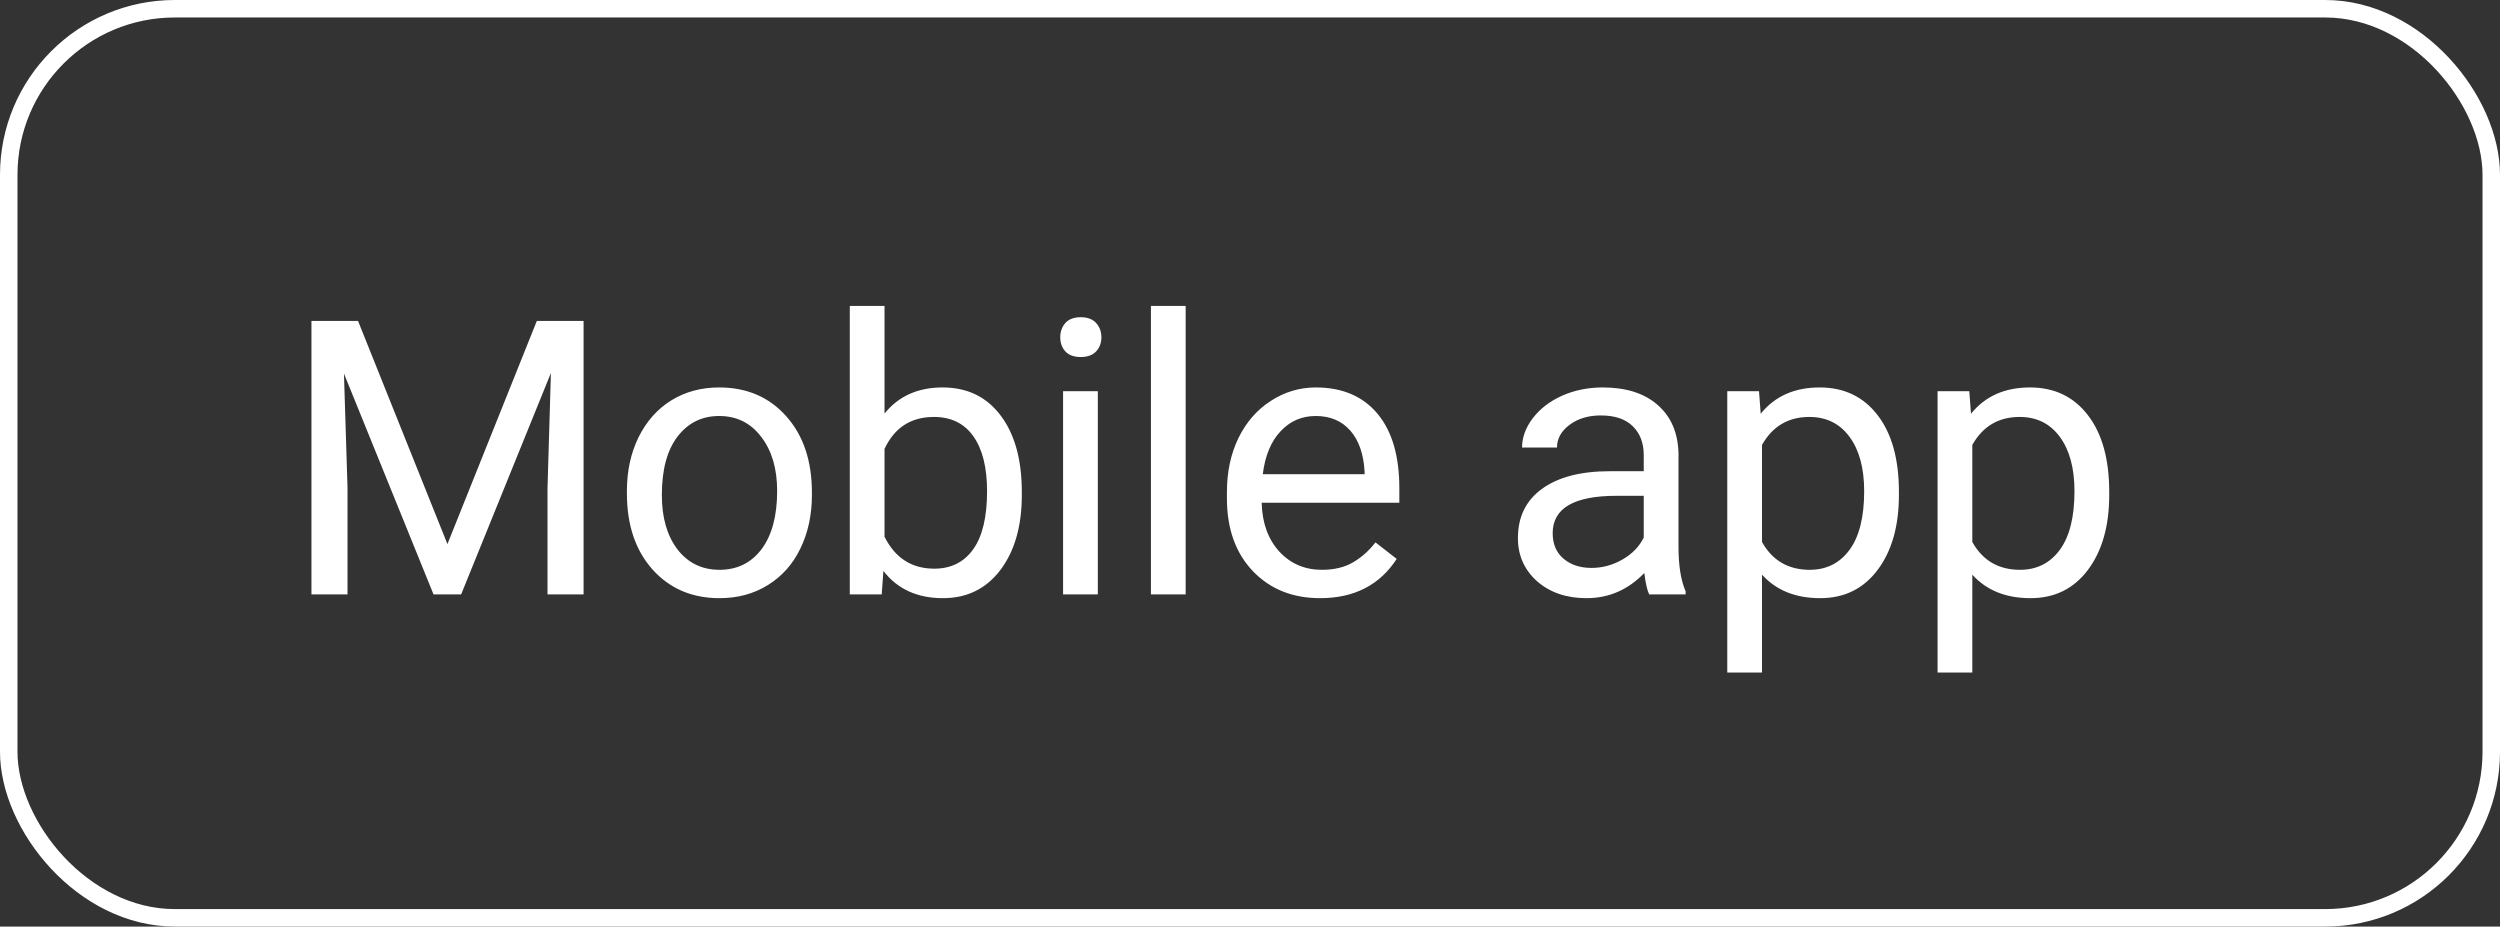 <?xml version="1.0" encoding="UTF-8"?> <svg xmlns="http://www.w3.org/2000/svg" width="143" height="53" viewBox="0 0 143 53" fill="none"><rect x="0" y="0" width="143" height="53" fill="#333333" stroke="none"/> <path d="M20.48 18.359L25.593 31.121L30.706 18.359H33.381V34H31.318V27.909L31.512 21.335L26.377 34H24.798L19.674 21.367L19.878 27.909V34H17.815V18.359H20.48ZM35.859 28.081C35.859 26.942 36.081 25.918 36.526 25.009C36.977 24.099 37.6 23.398 38.395 22.903C39.197 22.409 40.11 22.162 41.134 22.162C42.717 22.162 43.995 22.71 44.969 23.806C45.95 24.901 46.441 26.359 46.441 28.178V28.317C46.441 29.449 46.222 30.466 45.785 31.368C45.356 32.263 44.736 32.962 43.927 33.463C43.125 33.964 42.201 34.215 41.155 34.215C39.58 34.215 38.302 33.667 37.321 32.571C36.346 31.476 35.859 30.025 35.859 28.221V28.081ZM37.858 28.317C37.858 29.606 38.155 30.641 38.749 31.422C39.351 32.203 40.153 32.593 41.155 32.593C42.165 32.593 42.967 32.199 43.562 31.411C44.156 30.616 44.453 29.506 44.453 28.081C44.453 26.806 44.149 25.775 43.54 24.987C42.939 24.192 42.137 23.795 41.134 23.795C40.153 23.795 39.361 24.185 38.76 24.966C38.158 25.746 37.858 26.864 37.858 28.317ZM58.448 28.317C58.448 30.093 58.039 31.522 57.223 32.603C56.407 33.678 55.311 34.215 53.936 34.215C52.468 34.215 51.333 33.696 50.531 32.657L50.434 34H48.608V17.5H50.595V23.655C51.397 22.66 52.504 22.162 53.914 22.162C55.325 22.162 56.432 22.696 57.234 23.763C58.043 24.83 58.448 26.291 58.448 28.145V28.317ZM56.46 28.092C56.46 26.738 56.199 25.693 55.676 24.955C55.153 24.217 54.401 23.849 53.42 23.849C52.11 23.849 51.168 24.457 50.595 25.675V30.702C51.204 31.92 52.153 32.528 53.442 32.528C54.394 32.528 55.135 32.16 55.665 31.422C56.195 30.684 56.46 29.574 56.46 28.092ZM62.795 34H60.808V22.377H62.795V34ZM60.647 19.294C60.647 18.972 60.744 18.7 60.937 18.477C61.138 18.256 61.431 18.145 61.818 18.145C62.205 18.145 62.498 18.256 62.699 18.477C62.899 18.7 62.999 18.972 62.999 19.294C62.999 19.616 62.899 19.885 62.699 20.1C62.498 20.314 62.205 20.422 61.818 20.422C61.431 20.422 61.138 20.314 60.937 20.1C60.744 19.885 60.647 19.616 60.647 19.294ZM67.82 34H65.833V17.5H67.82V34ZM75.509 34.215C73.933 34.215 72.651 33.699 71.663 32.668C70.675 31.63 70.18 30.244 70.18 28.511V28.145C70.18 26.992 70.399 25.965 70.836 25.062C71.28 24.153 71.896 23.444 72.683 22.936C73.478 22.42 74.338 22.162 75.261 22.162C76.773 22.162 77.947 22.66 78.785 23.655C79.623 24.651 80.042 26.076 80.042 27.931V28.758H72.168C72.196 29.904 72.529 30.831 73.167 31.54C73.811 32.242 74.628 32.593 75.616 32.593C76.318 32.593 76.912 32.45 77.399 32.163C77.886 31.877 78.312 31.497 78.677 31.024L79.891 31.97C78.918 33.467 77.457 34.215 75.509 34.215ZM75.261 23.795C74.459 23.795 73.786 24.088 73.242 24.676C72.698 25.256 72.361 26.072 72.232 27.125H78.055V26.975C77.997 25.965 77.725 25.184 77.238 24.633C76.751 24.074 76.092 23.795 75.261 23.795ZM94.334 34C94.219 33.771 94.126 33.363 94.055 32.775C93.131 33.735 92.028 34.215 90.746 34.215C89.6 34.215 88.659 33.893 87.921 33.248C87.191 32.596 86.825 31.773 86.825 30.777C86.825 29.567 87.284 28.629 88.2 27.963C89.124 27.29 90.42 26.953 92.089 26.953H94.023V26.04C94.023 25.345 93.815 24.794 93.4 24.386C92.984 23.97 92.372 23.763 91.563 23.763C90.854 23.763 90.259 23.942 89.779 24.3C89.3 24.658 89.06 25.091 89.06 25.6H87.062C87.062 25.02 87.266 24.461 87.674 23.924C88.089 23.38 88.648 22.95 89.35 22.635C90.059 22.32 90.836 22.162 91.681 22.162C93.02 22.162 94.069 22.499 94.828 23.172C95.587 23.838 95.981 24.758 96.01 25.933V31.282C96.01 32.349 96.146 33.198 96.418 33.828V34H94.334ZM91.036 32.485C91.659 32.485 92.25 32.324 92.809 32.002C93.367 31.68 93.772 31.261 94.023 30.745V28.36H92.465C90.03 28.36 88.813 29.073 88.813 30.498C88.813 31.121 89.02 31.608 89.436 31.959C89.851 32.31 90.385 32.485 91.036 32.485ZM108.618 28.317C108.618 30.086 108.214 31.511 107.405 32.593C106.595 33.674 105.5 34.215 104.117 34.215C102.707 34.215 101.597 33.767 100.787 32.872V38.469H98.8V22.377H100.616L100.712 23.666C101.521 22.663 102.646 22.162 104.085 22.162C105.482 22.162 106.585 22.689 107.394 23.741C108.21 24.794 108.618 26.259 108.618 28.135V28.317ZM106.631 28.092C106.631 26.781 106.352 25.746 105.793 24.987C105.235 24.228 104.468 23.849 103.494 23.849C102.291 23.849 101.389 24.382 100.787 25.449V31.003C101.382 32.063 102.291 32.593 103.516 32.593C104.468 32.593 105.224 32.217 105.783 31.465C106.348 30.706 106.631 29.581 106.631 28.092ZM120.647 28.317C120.647 30.086 120.242 31.511 119.433 32.593C118.624 33.674 117.528 34.215 116.146 34.215C114.735 34.215 113.625 33.767 112.816 32.872V38.469H110.829V22.377H112.644L112.741 23.666C113.55 22.663 114.674 22.162 116.114 22.162C117.51 22.162 118.613 22.689 119.422 23.741C120.239 24.794 120.647 26.259 120.647 28.135V28.317ZM118.66 28.092C118.66 26.781 118.38 25.746 117.822 24.987C117.263 24.228 116.497 23.849 115.523 23.849C114.32 23.849 113.417 24.382 112.816 25.449V31.003C113.41 32.063 114.32 32.593 115.544 32.593C116.497 32.593 117.252 32.217 117.811 31.465C118.377 30.706 118.66 29.581 118.66 28.092Z" fill="white"></path> <rect x="0.5" y="0.5" width="142" height="52" rx="9.5" stroke="white"></rect> </svg> 